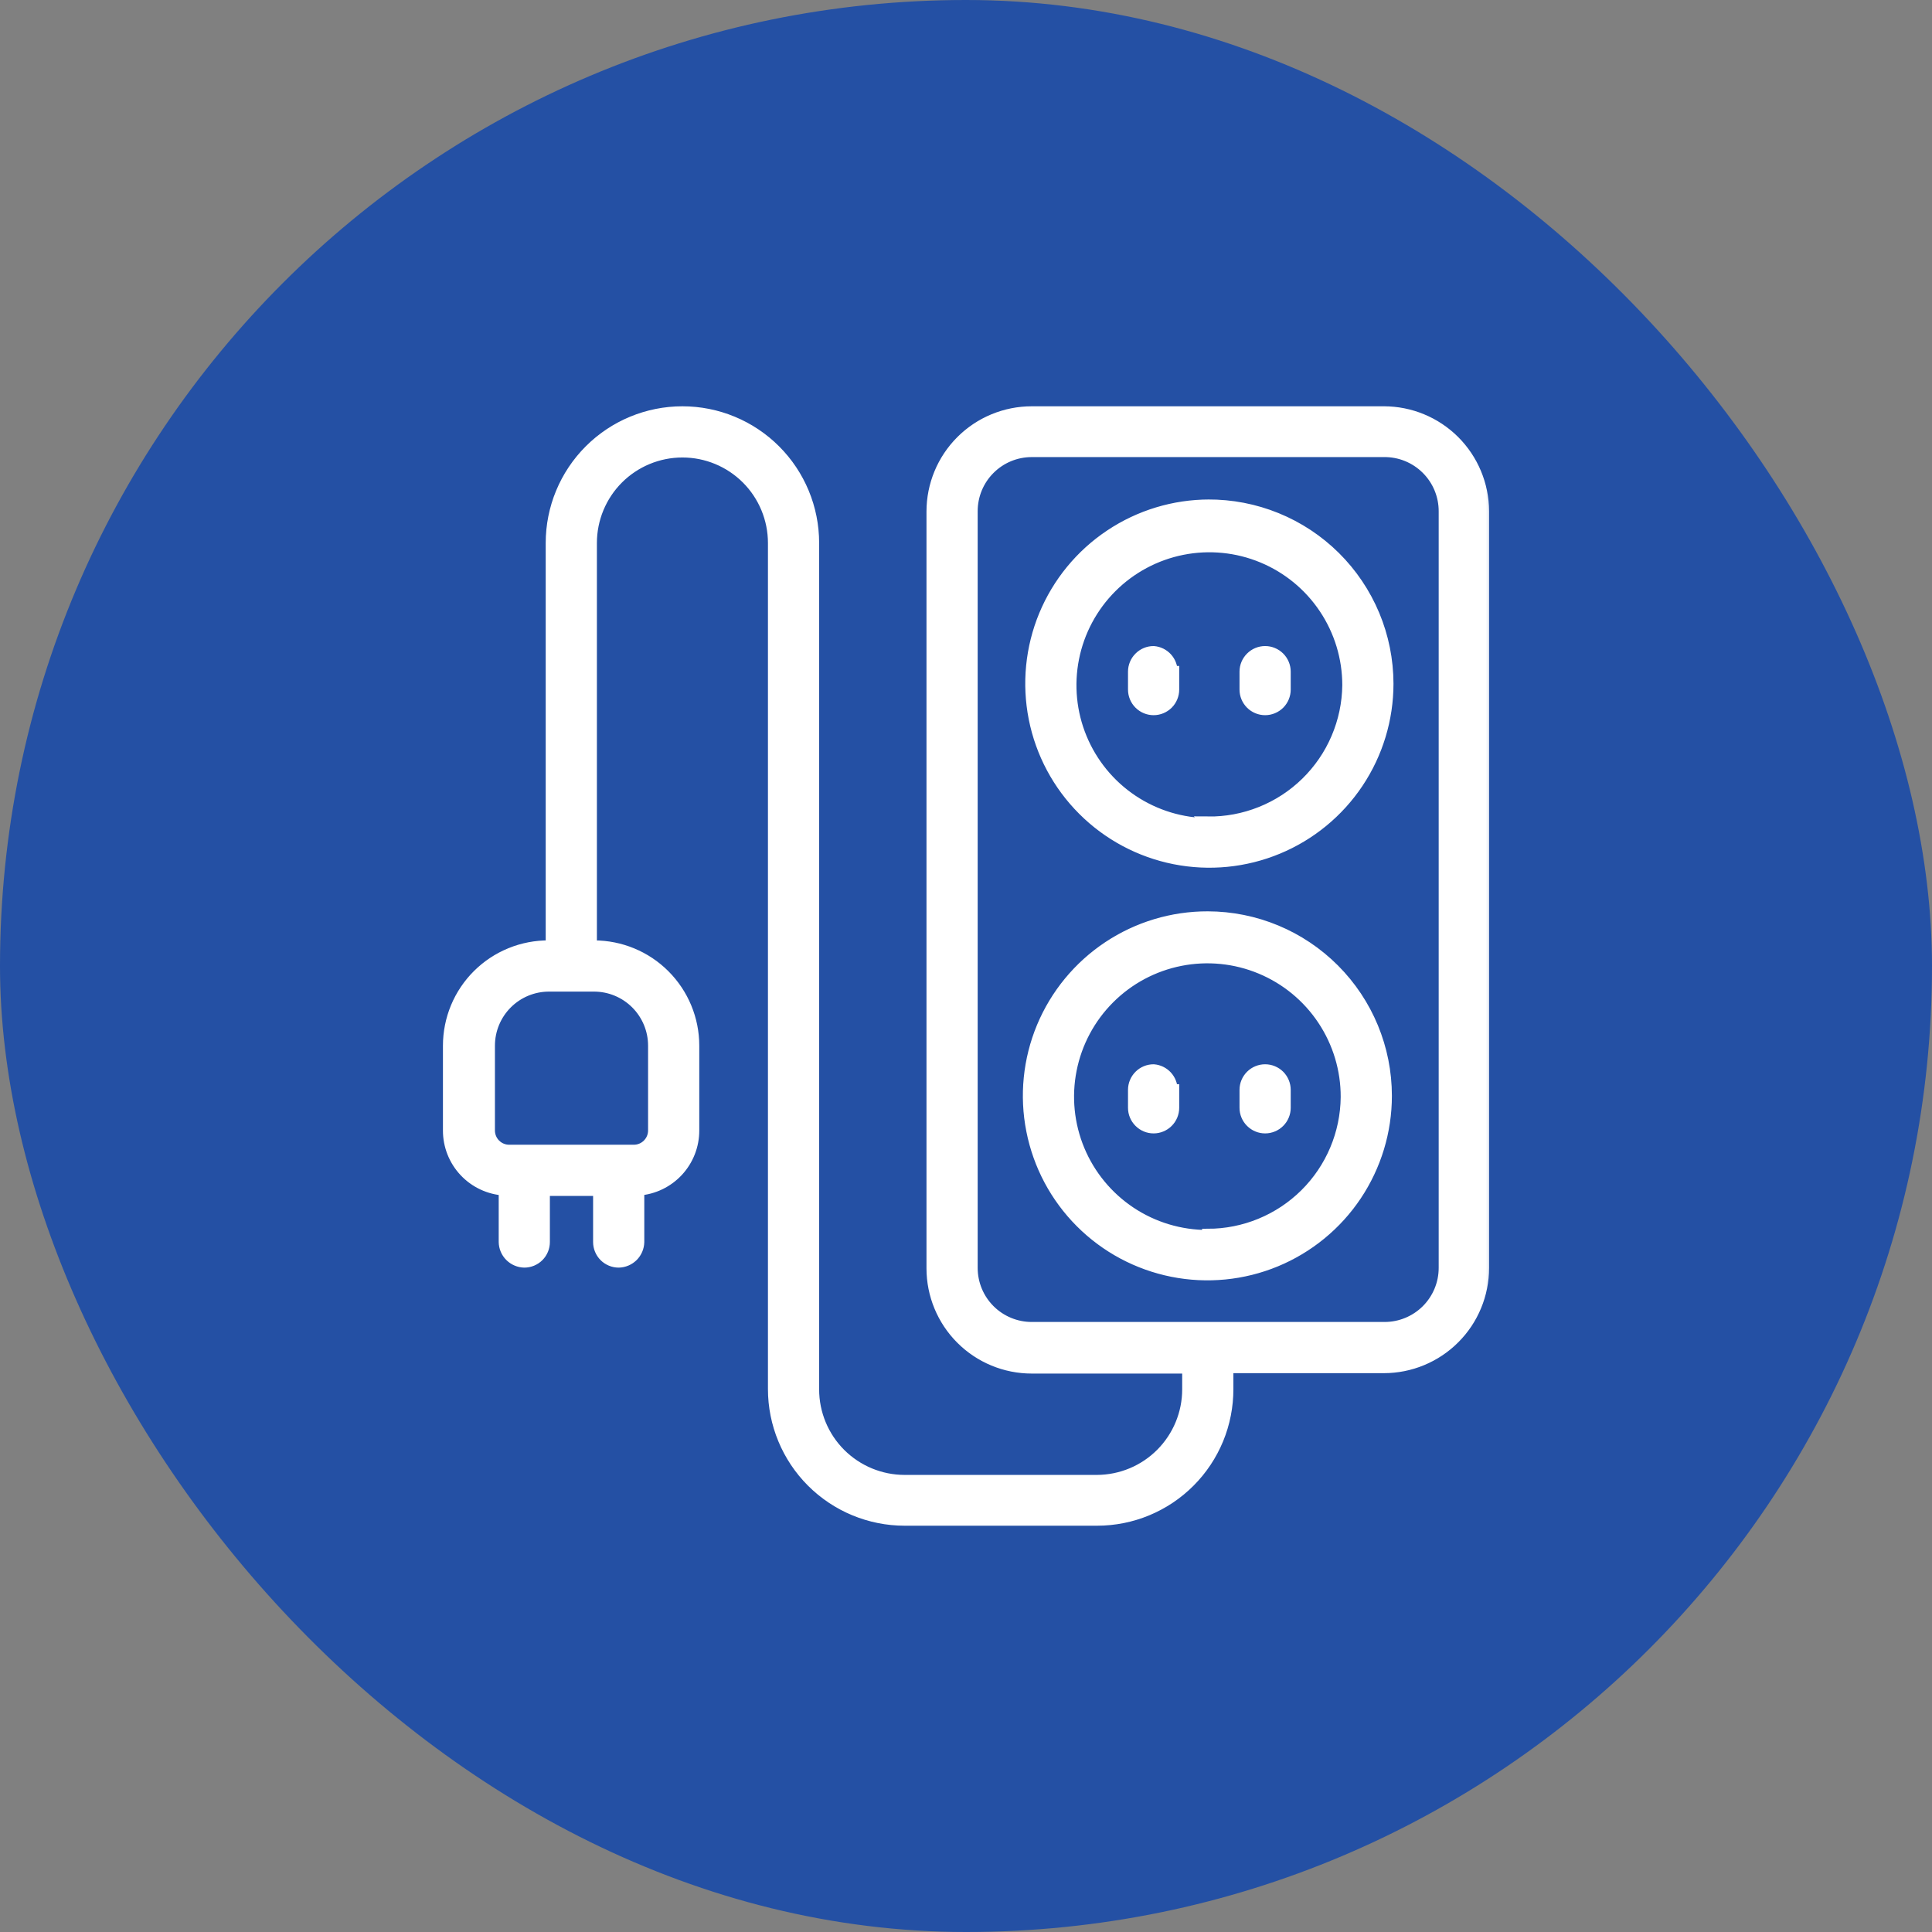 <svg width="68" height="68" viewBox="0 0 68 68" fill="none" xmlns="http://www.w3.org/2000/svg">
<rect x="0" y="0" width="68" height="68" fill="#808080" stroke="none"/>
<rect width="68" height="68" rx="34" fill="#2450A4"/>
<mask id="path-2-outside-1_587_208" maskUnits="userSpaceOnUse" x="14.79" y="13.5" width="38" height="41" fill="black">
<rect fill="white" x="14.79" y="13.5" width="38" height="41"/>
<path d="M42.51 32.276C41.264 32.273 40.046 32.64 39.009 33.33C37.972 34.02 37.163 35.002 36.684 36.152C36.206 37.301 36.079 38.568 36.321 39.789C36.562 41.011 37.16 42.134 38.04 43.016C38.92 43.898 40.041 44.498 41.263 44.742C42.484 44.986 43.75 44.863 44.901 44.387C46.052 43.911 47.036 43.104 47.728 42.069C48.42 41.033 48.79 39.816 48.79 38.57C48.79 36.903 48.129 35.304 46.951 34.124C45.774 32.944 44.177 32.279 42.51 32.276ZM42.51 43.491C41.541 43.493 40.593 43.209 39.786 42.672C38.98 42.135 38.35 41.371 37.978 40.477C37.606 39.582 37.508 38.597 37.697 37.647C37.885 36.697 38.351 35.824 39.036 35.139C39.721 34.453 40.594 33.987 41.545 33.799C42.495 33.611 43.48 33.709 44.374 34.081C45.269 34.453 46.033 35.082 46.569 35.889C47.106 36.696 47.391 37.643 47.388 38.612C47.377 39.899 46.858 41.129 45.944 42.035C45.031 42.94 43.796 43.449 42.51 43.449V43.491ZM45.229 38.36V38.991C45.229 39.177 45.155 39.355 45.024 39.486C44.892 39.618 44.714 39.692 44.528 39.692C44.343 39.692 44.164 39.618 44.033 39.486C43.901 39.355 43.827 39.177 43.827 38.991V38.36C43.827 38.174 43.901 37.996 44.033 37.864C44.164 37.733 44.343 37.659 44.528 37.659C44.714 37.659 44.892 37.733 45.024 37.864C45.155 37.996 45.229 38.174 45.229 38.36ZM41.304 38.36V38.991C41.304 39.177 41.23 39.355 41.099 39.486C40.967 39.618 40.789 39.692 40.603 39.692C40.417 39.692 40.239 39.618 40.108 39.486C39.976 39.355 39.902 39.177 39.902 38.991V38.36C39.902 38.174 39.976 37.996 40.108 37.864C40.239 37.733 40.417 37.659 40.603 37.659C40.779 37.673 40.943 37.753 41.063 37.883C41.182 38.013 41.249 38.183 41.248 38.36H41.304ZM42.566 17.78C41.324 17.78 40.109 18.149 39.077 18.839C38.044 19.529 37.239 20.51 36.763 21.657C36.288 22.805 36.164 24.068 36.406 25.286C36.648 26.504 37.246 27.623 38.125 28.502C39.003 29.38 40.122 29.978 41.34 30.22C42.559 30.463 43.822 30.338 44.969 29.863C46.117 29.388 47.098 28.583 47.788 27.55C48.478 26.517 48.846 25.303 48.846 24.061C48.844 23.232 48.679 22.411 48.359 21.646C48.039 20.882 47.572 20.188 46.983 19.604C46.394 19.02 45.696 18.559 44.928 18.246C44.16 17.933 43.339 17.775 42.51 17.78H42.566ZM42.566 28.995C41.601 28.995 40.658 28.709 39.855 28.173C39.053 27.637 38.428 26.875 38.059 25.984C37.689 25.092 37.593 24.111 37.781 23.165C37.969 22.219 38.434 21.349 39.116 20.667C39.798 19.985 40.668 19.52 41.614 19.332C42.56 19.144 43.541 19.24 44.433 19.61C45.324 19.979 46.086 20.604 46.622 21.407C47.158 22.209 47.444 23.152 47.444 24.117C47.437 24.758 47.303 25.39 47.051 25.98C46.8 26.569 46.434 27.102 45.976 27.55C45.518 27.998 44.976 28.351 44.381 28.589C43.786 28.828 43.15 28.947 42.51 28.939L42.566 28.995ZM45.229 23.64V24.271C45.229 24.457 45.155 24.635 45.024 24.767C44.892 24.898 44.714 24.972 44.528 24.972C44.343 24.972 44.164 24.898 44.033 24.767C43.901 24.635 43.827 24.457 43.827 24.271V23.64C43.827 23.454 43.901 23.276 44.033 23.145C44.164 23.013 44.343 22.939 44.528 22.939C44.714 22.939 44.892 23.013 45.024 23.145C45.155 23.276 45.229 23.454 45.229 23.64ZM41.304 23.64V24.271C41.304 24.457 41.23 24.635 41.099 24.767C40.967 24.898 40.789 24.972 40.603 24.972C40.417 24.972 40.239 24.898 40.108 24.767C39.976 24.635 39.902 24.457 39.902 24.271V23.64C39.902 23.454 39.976 23.276 40.108 23.145C40.239 23.013 40.417 22.939 40.603 22.939C40.779 22.953 40.943 23.033 41.063 23.163C41.182 23.293 41.249 23.464 41.248 23.64H41.304ZM48.762 14.5H36.313C35.384 14.5 34.492 14.869 33.835 15.527C33.178 16.184 32.809 17.075 32.809 18.005V44.64C32.809 45.57 33.178 46.461 33.835 47.118C34.492 47.776 35.384 48.145 36.313 48.145H41.809V48.902C41.809 49.751 41.472 50.565 40.873 51.167C40.274 51.769 39.462 52.108 38.612 52.112H31.841C30.99 52.112 30.174 51.774 29.571 51.172C28.969 50.57 28.631 49.753 28.631 48.902V19.112C28.631 17.889 28.145 16.716 27.28 15.851C26.415 14.986 25.242 14.5 24.019 14.5C22.796 14.5 21.623 14.986 20.758 15.851C19.893 16.716 19.407 17.889 19.407 19.112V33.299H19.323C18.86 33.295 18.401 33.383 17.973 33.558C17.544 33.732 17.155 33.99 16.826 34.316C16.498 34.641 16.237 35.029 16.059 35.456C15.882 35.883 15.79 36.341 15.79 36.804V39.79C15.789 40.322 15.992 40.836 16.357 41.224C16.721 41.612 17.221 41.846 17.753 41.879V43.715C17.756 43.9 17.831 44.076 17.962 44.207C18.093 44.337 18.269 44.412 18.454 44.416C18.64 44.416 18.818 44.342 18.949 44.211C19.081 44.079 19.154 43.901 19.154 43.715V41.892H21.075V43.715C21.075 43.901 21.149 44.079 21.28 44.211C21.412 44.342 21.59 44.416 21.776 44.416C21.961 44.412 22.137 44.337 22.268 44.207C22.398 44.076 22.473 43.9 22.477 43.715V41.879C23.004 41.84 23.496 41.602 23.855 41.215C24.214 40.827 24.413 40.318 24.412 39.79V36.804C24.412 35.874 24.042 34.983 23.385 34.326C22.728 33.668 21.836 33.299 20.907 33.299H20.809V19.112C20.809 18.261 21.147 17.444 21.749 16.842C22.351 16.24 23.168 15.902 24.019 15.902C24.87 15.902 25.687 16.24 26.289 16.842C26.891 17.444 27.229 18.261 27.229 19.112V48.888C27.229 50.111 27.715 51.284 28.58 52.149C29.445 53.014 30.618 53.5 31.841 53.5H38.612C39.218 53.5 39.817 53.381 40.375 53.149C40.934 52.917 41.442 52.577 41.869 52.148C42.296 51.72 42.634 51.211 42.865 50.652C43.095 50.092 43.212 49.493 43.211 48.888V48.131H48.706C49.166 48.131 49.622 48.04 50.047 47.864C50.472 47.688 50.859 47.43 51.184 47.104C51.51 46.779 51.768 46.393 51.944 45.967C52.12 45.542 52.211 45.086 52.211 44.626V17.991C52.207 17.064 51.836 16.176 51.179 15.521C50.522 14.867 49.633 14.5 48.706 14.5H48.762ZM23.01 36.804V39.79C23.01 39.976 22.936 40.154 22.804 40.285C22.673 40.417 22.495 40.491 22.309 40.491H17.921C17.735 40.491 17.557 40.417 17.425 40.285C17.294 40.154 17.22 39.976 17.22 39.79V36.804C17.22 36.246 17.442 35.711 17.836 35.317C18.23 34.922 18.765 34.701 19.323 34.701H20.907C21.465 34.701 21.999 34.922 22.394 35.317C22.788 35.711 23.01 36.246 23.01 36.804ZM50.837 44.626C50.837 45.184 50.615 45.719 50.221 46.113C49.827 46.507 49.292 46.729 48.734 46.729H36.313C35.756 46.729 35.221 46.507 34.827 46.113C34.432 45.719 34.211 45.184 34.211 44.626V17.991C34.211 17.433 34.432 16.898 34.827 16.504C35.221 16.109 35.756 15.888 36.313 15.888H48.706C48.986 15.884 49.263 15.936 49.523 16.041C49.782 16.146 50.018 16.302 50.216 16.499C50.414 16.696 50.572 16.93 50.678 17.189C50.785 17.448 50.839 17.725 50.837 18.005V44.626Z"/>
</mask>
<path d="M42.51 32.276C41.264 32.273 40.046 32.64 39.009 33.33C37.972 34.02 37.163 35.002 36.684 36.152C36.206 37.301 36.079 38.568 36.321 39.789C36.562 41.011 37.16 42.134 38.04 43.016C38.92 43.898 40.041 44.498 41.263 44.742C42.484 44.986 43.75 44.863 44.901 44.387C46.052 43.911 47.036 43.104 47.728 42.069C48.42 41.033 48.79 39.816 48.79 38.57C48.79 36.903 48.129 35.304 46.951 34.124C45.774 32.944 44.177 32.279 42.51 32.276ZM42.51 43.491C41.541 43.493 40.593 43.209 39.786 42.672C38.98 42.135 38.35 41.371 37.978 40.477C37.606 39.582 37.508 38.597 37.697 37.647C37.885 36.697 38.351 35.824 39.036 35.139C39.721 34.453 40.594 33.987 41.545 33.799C42.495 33.611 43.48 33.709 44.374 34.081C45.269 34.453 46.033 35.082 46.569 35.889C47.106 36.696 47.391 37.643 47.388 38.612C47.377 39.899 46.858 41.129 45.944 42.035C45.031 42.94 43.796 43.449 42.51 43.449V43.491ZM45.229 38.36V38.991C45.229 39.177 45.155 39.355 45.024 39.486C44.892 39.618 44.714 39.692 44.528 39.692C44.343 39.692 44.164 39.618 44.033 39.486C43.901 39.355 43.827 39.177 43.827 38.991V38.36C43.827 38.174 43.901 37.996 44.033 37.864C44.164 37.733 44.343 37.659 44.528 37.659C44.714 37.659 44.892 37.733 45.024 37.864C45.155 37.996 45.229 38.174 45.229 38.36ZM41.304 38.36V38.991C41.304 39.177 41.23 39.355 41.099 39.486C40.967 39.618 40.789 39.692 40.603 39.692C40.417 39.692 40.239 39.618 40.108 39.486C39.976 39.355 39.902 39.177 39.902 38.991V38.36C39.902 38.174 39.976 37.996 40.108 37.864C40.239 37.733 40.417 37.659 40.603 37.659C40.779 37.673 40.943 37.753 41.063 37.883C41.182 38.013 41.249 38.183 41.248 38.36H41.304ZM42.566 17.78C41.324 17.78 40.109 18.149 39.077 18.839C38.044 19.529 37.239 20.51 36.763 21.657C36.288 22.805 36.164 24.068 36.406 25.286C36.648 26.504 37.246 27.623 38.125 28.502C39.003 29.38 40.122 29.978 41.34 30.22C42.559 30.463 43.822 30.338 44.969 29.863C46.117 29.388 47.098 28.583 47.788 27.55C48.478 26.517 48.846 25.303 48.846 24.061C48.844 23.232 48.679 22.411 48.359 21.646C48.039 20.882 47.572 20.188 46.983 19.604C46.394 19.02 45.696 18.559 44.928 18.246C44.16 17.933 43.339 17.775 42.51 17.78H42.566ZM42.566 28.995C41.601 28.995 40.658 28.709 39.855 28.173C39.053 27.637 38.428 26.875 38.059 25.984C37.689 25.092 37.593 24.111 37.781 23.165C37.969 22.219 38.434 21.349 39.116 20.667C39.798 19.985 40.668 19.52 41.614 19.332C42.56 19.144 43.541 19.24 44.433 19.61C45.324 19.979 46.086 20.604 46.622 21.407C47.158 22.209 47.444 23.152 47.444 24.117C47.437 24.758 47.303 25.39 47.051 25.98C46.8 26.569 46.434 27.102 45.976 27.55C45.518 27.998 44.976 28.351 44.381 28.589C43.786 28.828 43.15 28.947 42.51 28.939L42.566 28.995ZM45.229 23.64V24.271C45.229 24.457 45.155 24.635 45.024 24.767C44.892 24.898 44.714 24.972 44.528 24.972C44.343 24.972 44.164 24.898 44.033 24.767C43.901 24.635 43.827 24.457 43.827 24.271V23.64C43.827 23.454 43.901 23.276 44.033 23.145C44.164 23.013 44.343 22.939 44.528 22.939C44.714 22.939 44.892 23.013 45.024 23.145C45.155 23.276 45.229 23.454 45.229 23.64ZM41.304 23.64V24.271C41.304 24.457 41.23 24.635 41.099 24.767C40.967 24.898 40.789 24.972 40.603 24.972C40.417 24.972 40.239 24.898 40.108 24.767C39.976 24.635 39.902 24.457 39.902 24.271V23.64C39.902 23.454 39.976 23.276 40.108 23.145C40.239 23.013 40.417 22.939 40.603 22.939C40.779 22.953 40.943 23.033 41.063 23.163C41.182 23.293 41.249 23.464 41.248 23.64H41.304ZM48.762 14.5H36.313C35.384 14.5 34.492 14.869 33.835 15.527C33.178 16.184 32.809 17.075 32.809 18.005V44.64C32.809 45.57 33.178 46.461 33.835 47.118C34.492 47.776 35.384 48.145 36.313 48.145H41.809V48.902C41.809 49.751 41.472 50.565 40.873 51.167C40.274 51.769 39.462 52.108 38.612 52.112H31.841C30.99 52.112 30.174 51.774 29.571 51.172C28.969 50.57 28.631 49.753 28.631 48.902V19.112C28.631 17.889 28.145 16.716 27.28 15.851C26.415 14.986 25.242 14.5 24.019 14.5C22.796 14.5 21.623 14.986 20.758 15.851C19.893 16.716 19.407 17.889 19.407 19.112V33.299H19.323C18.86 33.295 18.401 33.383 17.973 33.558C17.544 33.732 17.155 33.99 16.826 34.316C16.498 34.641 16.237 35.029 16.059 35.456C15.882 35.883 15.79 36.341 15.79 36.804V39.79C15.789 40.322 15.992 40.836 16.357 41.224C16.721 41.612 17.221 41.846 17.753 41.879V43.715C17.756 43.9 17.831 44.076 17.962 44.207C18.093 44.337 18.269 44.412 18.454 44.416C18.64 44.416 18.818 44.342 18.949 44.211C19.081 44.079 19.154 43.901 19.154 43.715V41.892H21.075V43.715C21.075 43.901 21.149 44.079 21.28 44.211C21.412 44.342 21.59 44.416 21.776 44.416C21.961 44.412 22.137 44.337 22.268 44.207C22.398 44.076 22.473 43.9 22.477 43.715V41.879C23.004 41.84 23.496 41.602 23.855 41.215C24.214 40.827 24.413 40.318 24.412 39.79V36.804C24.412 35.874 24.042 34.983 23.385 34.326C22.728 33.668 21.836 33.299 20.907 33.299H20.809V19.112C20.809 18.261 21.147 17.444 21.749 16.842C22.351 16.24 23.168 15.902 24.019 15.902C24.87 15.902 25.687 16.24 26.289 16.842C26.891 17.444 27.229 18.261 27.229 19.112V48.888C27.229 50.111 27.715 51.284 28.58 52.149C29.445 53.014 30.618 53.5 31.841 53.5H38.612C39.218 53.5 39.817 53.381 40.375 53.149C40.934 52.917 41.442 52.577 41.869 52.148C42.296 51.72 42.634 51.211 42.865 50.652C43.095 50.092 43.212 49.493 43.211 48.888V48.131H48.706C49.166 48.131 49.622 48.04 50.047 47.864C50.472 47.688 50.859 47.43 51.184 47.104C51.51 46.779 51.768 46.393 51.944 45.967C52.12 45.542 52.211 45.086 52.211 44.626V17.991C52.207 17.064 51.836 16.176 51.179 15.521C50.522 14.867 49.633 14.5 48.706 14.5H48.762ZM23.01 36.804V39.79C23.01 39.976 22.936 40.154 22.804 40.285C22.673 40.417 22.495 40.491 22.309 40.491H17.921C17.735 40.491 17.557 40.417 17.425 40.285C17.294 40.154 17.22 39.976 17.22 39.79V36.804C17.22 36.246 17.442 35.711 17.836 35.317C18.23 34.922 18.765 34.701 19.323 34.701H20.907C21.465 34.701 21.999 34.922 22.394 35.317C22.788 35.711 23.01 36.246 23.01 36.804ZM50.837 44.626C50.837 45.184 50.615 45.719 50.221 46.113C49.827 46.507 49.292 46.729 48.734 46.729H36.313C35.756 46.729 35.221 46.507 34.827 46.113C34.432 45.719 34.211 45.184 34.211 44.626V17.991C34.211 17.433 34.432 16.898 34.827 16.504C35.221 16.109 35.756 15.888 36.313 15.888H48.706C48.986 15.884 49.263 15.936 49.523 16.041C49.782 16.146 50.018 16.302 50.216 16.499C50.414 16.696 50.572 16.93 50.678 17.189C50.785 17.448 50.839 17.725 50.837 18.005V44.626Z" fill="white"/>
<path d="M42.51 32.276C41.264 32.273 40.046 32.64 39.009 33.33C37.972 34.02 37.163 35.002 36.684 36.152C36.206 37.301 36.079 38.568 36.321 39.789C36.562 41.011 37.16 42.134 38.04 43.016C38.92 43.898 40.041 44.498 41.263 44.742C42.484 44.986 43.75 44.863 44.901 44.387C46.052 43.911 47.036 43.104 47.728 42.069C48.42 41.033 48.79 39.816 48.79 38.57C48.79 36.903 48.129 35.304 46.951 34.124C45.774 32.944 44.177 32.279 42.51 32.276ZM42.51 43.491C41.541 43.493 40.593 43.209 39.786 42.672C38.98 42.135 38.35 41.371 37.978 40.477C37.606 39.582 37.508 38.597 37.697 37.647C37.885 36.697 38.351 35.824 39.036 35.139C39.721 34.453 40.594 33.987 41.545 33.799C42.495 33.611 43.48 33.709 44.374 34.081C45.269 34.453 46.033 35.082 46.569 35.889C47.106 36.696 47.391 37.643 47.388 38.612C47.377 39.899 46.858 41.129 45.944 42.035C45.031 42.94 43.796 43.449 42.51 43.449V43.491ZM45.229 38.36V38.991C45.229 39.177 45.155 39.355 45.024 39.486C44.892 39.618 44.714 39.692 44.528 39.692C44.343 39.692 44.164 39.618 44.033 39.486C43.901 39.355 43.827 39.177 43.827 38.991V38.36C43.827 38.174 43.901 37.996 44.033 37.864C44.164 37.733 44.343 37.659 44.528 37.659C44.714 37.659 44.892 37.733 45.024 37.864C45.155 37.996 45.229 38.174 45.229 38.36ZM41.304 38.36V38.991C41.304 39.177 41.23 39.355 41.099 39.486C40.967 39.618 40.789 39.692 40.603 39.692C40.417 39.692 40.239 39.618 40.108 39.486C39.976 39.355 39.902 39.177 39.902 38.991V38.36C39.902 38.174 39.976 37.996 40.108 37.864C40.239 37.733 40.417 37.659 40.603 37.659C40.779 37.673 40.943 37.753 41.063 37.883C41.182 38.013 41.249 38.183 41.248 38.36H41.304ZM42.566 17.78C41.324 17.78 40.109 18.149 39.077 18.839C38.044 19.529 37.239 20.51 36.763 21.657C36.288 22.805 36.164 24.068 36.406 25.286C36.648 26.504 37.246 27.623 38.125 28.502C39.003 29.38 40.122 29.978 41.34 30.22C42.559 30.463 43.822 30.338 44.969 29.863C46.117 29.388 47.098 28.583 47.788 27.55C48.478 26.517 48.846 25.303 48.846 24.061C48.844 23.232 48.679 22.411 48.359 21.646C48.039 20.882 47.572 20.188 46.983 19.604C46.394 19.02 45.696 18.559 44.928 18.246C44.16 17.933 43.339 17.775 42.51 17.78H42.566ZM42.566 28.995C41.601 28.995 40.658 28.709 39.855 28.173C39.053 27.637 38.428 26.875 38.059 25.984C37.689 25.092 37.593 24.111 37.781 23.165C37.969 22.219 38.434 21.349 39.116 20.667C39.798 19.985 40.668 19.52 41.614 19.332C42.56 19.144 43.541 19.24 44.433 19.61C45.324 19.979 46.086 20.604 46.622 21.407C47.158 22.209 47.444 23.152 47.444 24.117C47.437 24.758 47.303 25.39 47.051 25.98C46.8 26.569 46.434 27.102 45.976 27.55C45.518 27.998 44.976 28.351 44.381 28.589C43.786 28.828 43.15 28.947 42.51 28.939L42.566 28.995ZM45.229 23.64V24.271C45.229 24.457 45.155 24.635 45.024 24.767C44.892 24.898 44.714 24.972 44.528 24.972C44.343 24.972 44.164 24.898 44.033 24.767C43.901 24.635 43.827 24.457 43.827 24.271V23.64C43.827 23.454 43.901 23.276 44.033 23.145C44.164 23.013 44.343 22.939 44.528 22.939C44.714 22.939 44.892 23.013 45.024 23.145C45.155 23.276 45.229 23.454 45.229 23.64ZM41.304 23.64V24.271C41.304 24.457 41.23 24.635 41.099 24.767C40.967 24.898 40.789 24.972 40.603 24.972C40.417 24.972 40.239 24.898 40.108 24.767C39.976 24.635 39.902 24.457 39.902 24.271V23.64C39.902 23.454 39.976 23.276 40.108 23.145C40.239 23.013 40.417 22.939 40.603 22.939C40.779 22.953 40.943 23.033 41.063 23.163C41.182 23.293 41.249 23.464 41.248 23.64H41.304ZM48.762 14.5H36.313C35.384 14.5 34.492 14.869 33.835 15.527C33.178 16.184 32.809 17.075 32.809 18.005V44.64C32.809 45.57 33.178 46.461 33.835 47.118C34.492 47.776 35.384 48.145 36.313 48.145H41.809V48.902C41.809 49.751 41.472 50.565 40.873 51.167C40.274 51.769 39.462 52.108 38.612 52.112H31.841C30.99 52.112 30.174 51.774 29.571 51.172C28.969 50.57 28.631 49.753 28.631 48.902V19.112C28.631 17.889 28.145 16.716 27.28 15.851C26.415 14.986 25.242 14.5 24.019 14.5C22.796 14.5 21.623 14.986 20.758 15.851C19.893 16.716 19.407 17.889 19.407 19.112V33.299H19.323C18.86 33.295 18.401 33.383 17.973 33.558C17.544 33.732 17.155 33.99 16.826 34.316C16.498 34.641 16.237 35.029 16.059 35.456C15.882 35.883 15.79 36.341 15.79 36.804V39.79C15.789 40.322 15.992 40.836 16.357 41.224C16.721 41.612 17.221 41.846 17.753 41.879V43.715C17.756 43.9 17.831 44.076 17.962 44.207C18.093 44.337 18.269 44.412 18.454 44.416C18.64 44.416 18.818 44.342 18.949 44.211C19.081 44.079 19.154 43.901 19.154 43.715V41.892H21.075V43.715C21.075 43.901 21.149 44.079 21.28 44.211C21.412 44.342 21.59 44.416 21.776 44.416C21.961 44.412 22.137 44.337 22.268 44.207C22.398 44.076 22.473 43.9 22.477 43.715V41.879C23.004 41.84 23.496 41.602 23.855 41.215C24.214 40.827 24.413 40.318 24.412 39.79V36.804C24.412 35.874 24.042 34.983 23.385 34.326C22.728 33.668 21.836 33.299 20.907 33.299H20.809V19.112C20.809 18.261 21.147 17.444 21.749 16.842C22.351 16.24 23.168 15.902 24.019 15.902C24.87 15.902 25.687 16.24 26.289 16.842C26.891 17.444 27.229 18.261 27.229 19.112V48.888C27.229 50.111 27.715 51.284 28.58 52.149C29.445 53.014 30.618 53.5 31.841 53.5H38.612C39.218 53.5 39.817 53.381 40.375 53.149C40.934 52.917 41.442 52.577 41.869 52.148C42.296 51.72 42.634 51.211 42.865 50.652C43.095 50.092 43.212 49.493 43.211 48.888V48.131H48.706C49.166 48.131 49.622 48.04 50.047 47.864C50.472 47.688 50.859 47.43 51.184 47.104C51.51 46.779 51.768 46.393 51.944 45.967C52.12 45.542 52.211 45.086 52.211 44.626V17.991C52.207 17.064 51.836 16.176 51.179 15.521C50.522 14.867 49.633 14.5 48.706 14.5H48.762ZM23.01 36.804V39.79C23.01 39.976 22.936 40.154 22.804 40.285C22.673 40.417 22.495 40.491 22.309 40.491H17.921C17.735 40.491 17.557 40.417 17.425 40.285C17.294 40.154 17.22 39.976 17.22 39.79V36.804C17.22 36.246 17.442 35.711 17.836 35.317C18.23 34.922 18.765 34.701 19.323 34.701H20.907C21.465 34.701 21.999 34.922 22.394 35.317C22.788 35.711 23.01 36.246 23.01 36.804ZM50.837 44.626C50.837 45.184 50.615 45.719 50.221 46.113C49.827 46.507 49.292 46.729 48.734 46.729H36.313C35.756 46.729 35.221 46.507 34.827 46.113C34.432 45.719 34.211 45.184 34.211 44.626V17.991C34.211 17.433 34.432 16.898 34.827 16.504C35.221 16.109 35.756 15.888 36.313 15.888H48.706C48.986 15.884 49.263 15.936 49.523 16.041C49.782 16.146 50.018 16.302 50.216 16.499C50.414 16.696 50.572 16.93 50.678 17.189C50.785 17.448 50.839 17.725 50.837 18.005V44.626Z" stroke="white" stroke-width="0.4" mask="url(#path-2-outside-1_587_208)"/>
</svg>

